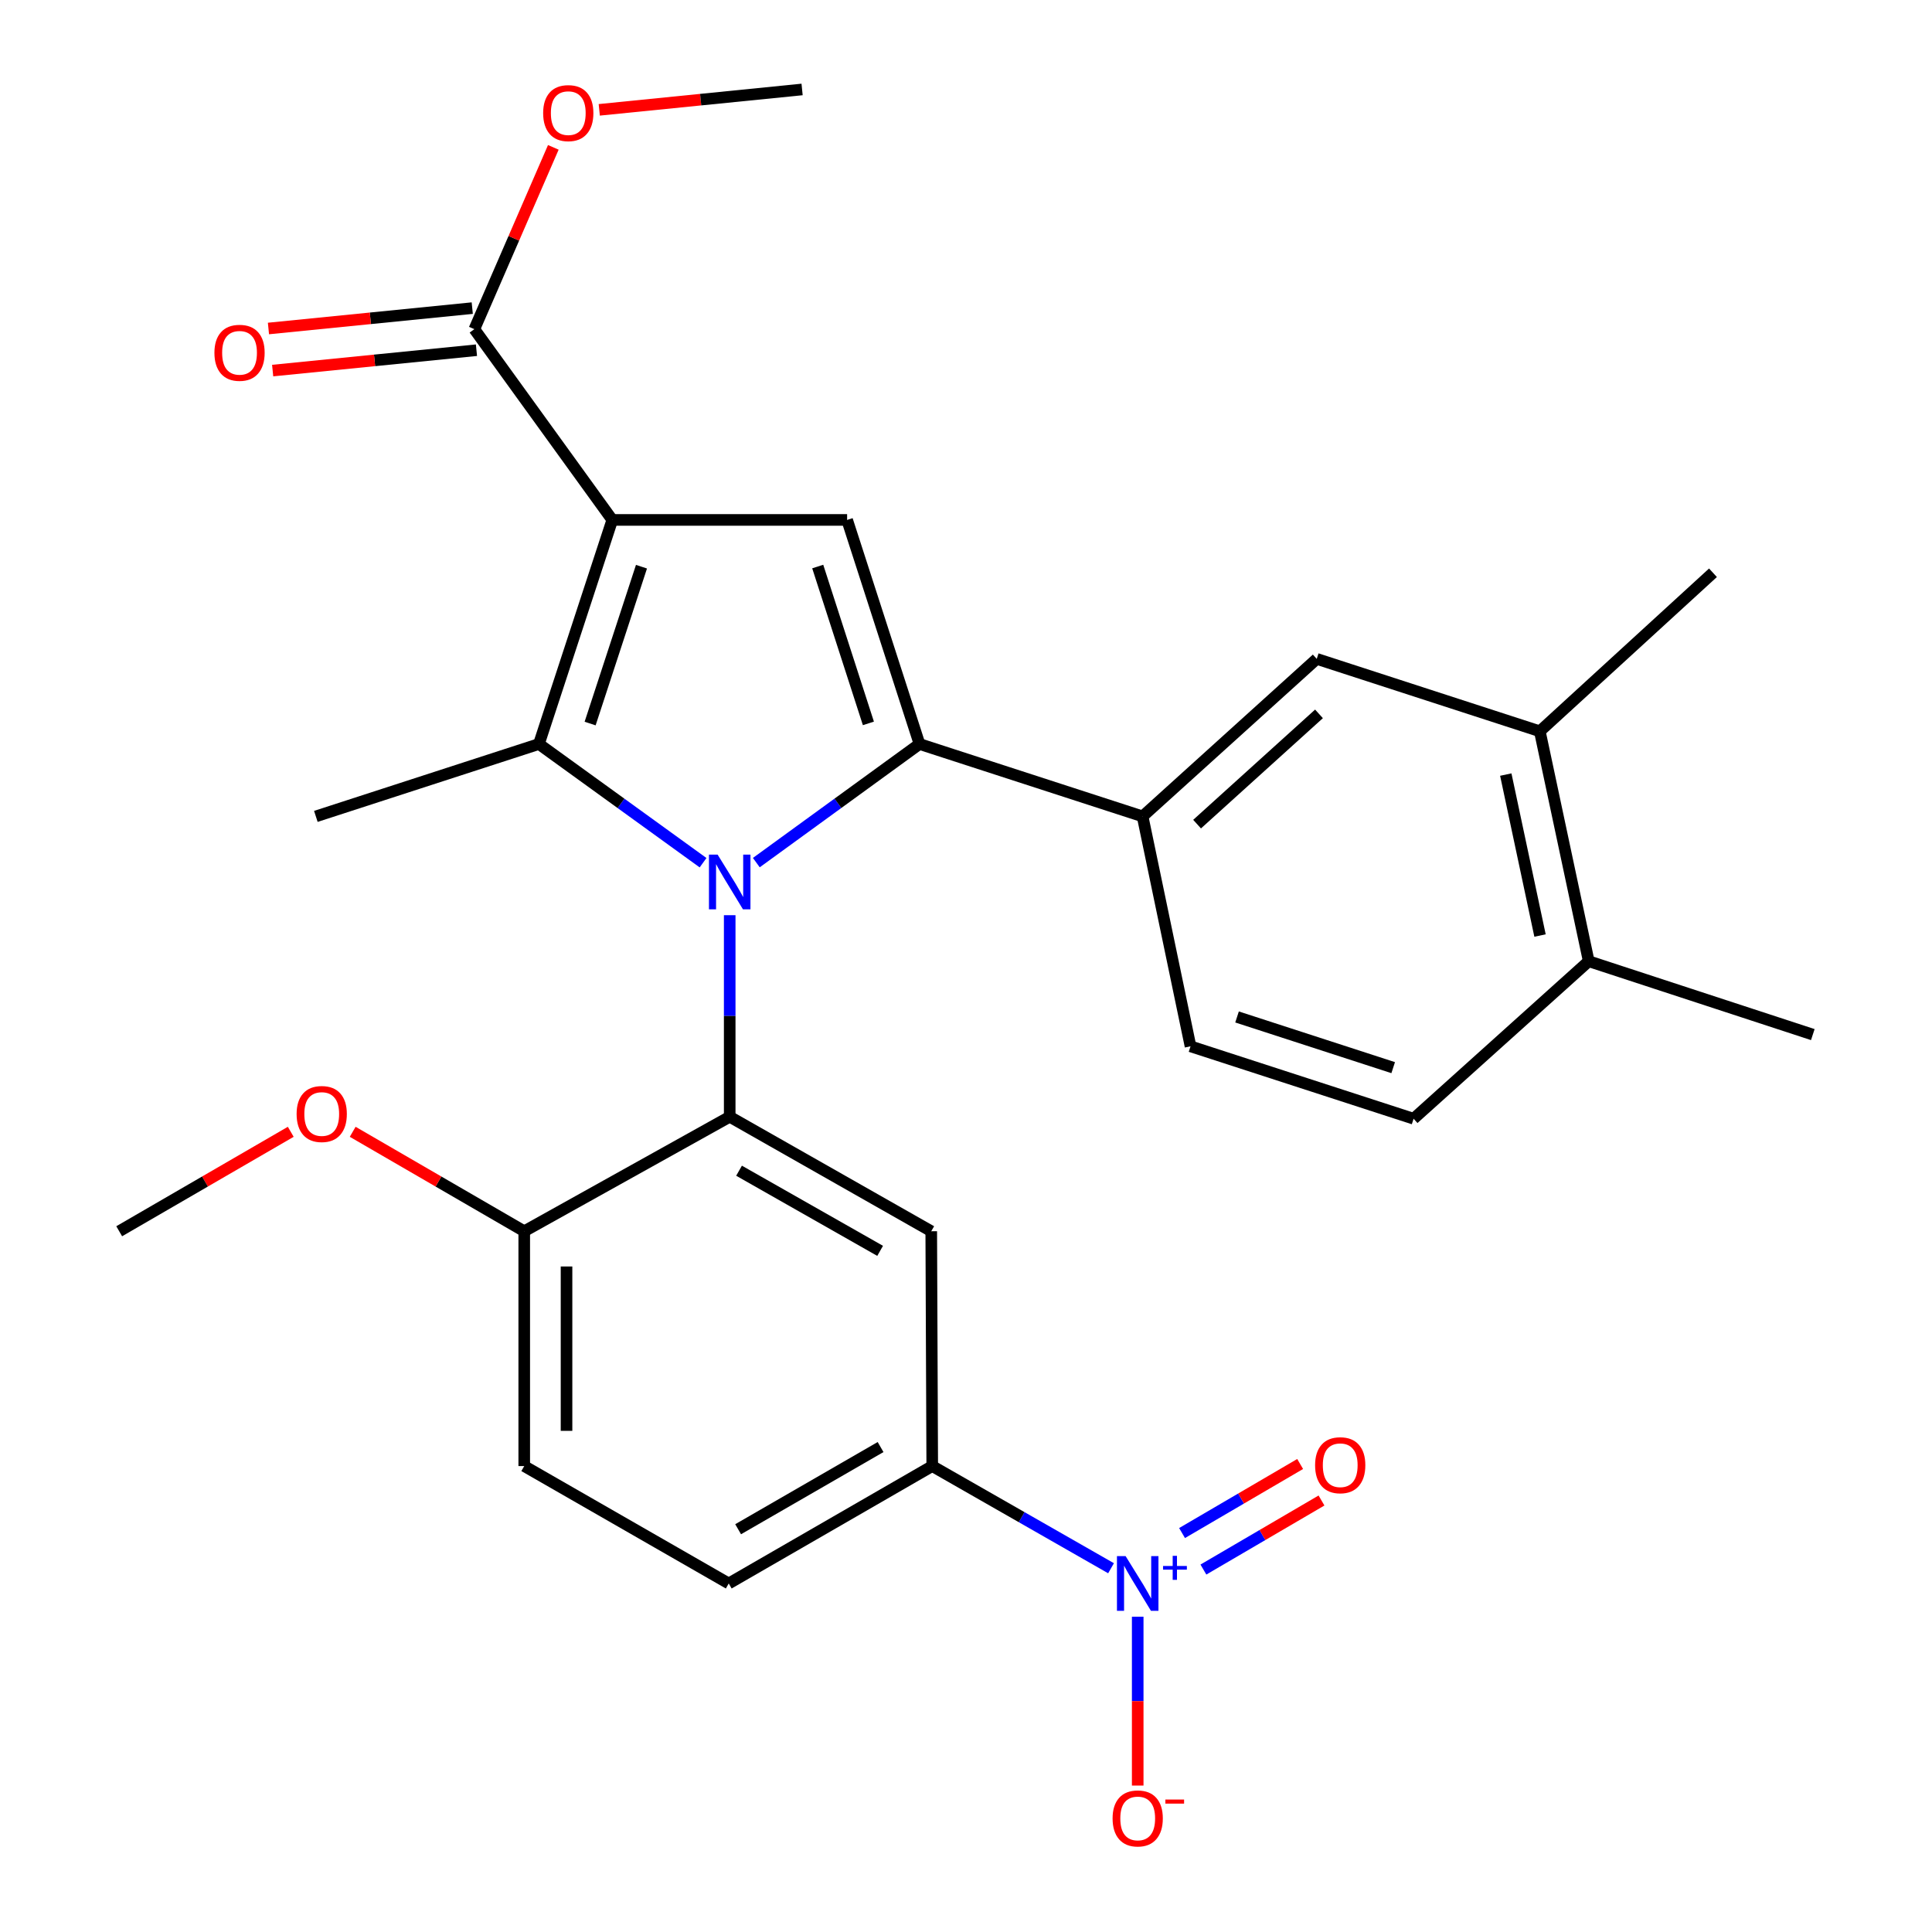 <?xml version='1.0' encoding='iso-8859-1'?>
<svg version='1.1' baseProfile='full'
              xmlns='http://www.w3.org/2000/svg'
                      xmlns:rdkit='http://www.rdkit.org/xml'
                      xmlns:xlink='http://www.w3.org/1999/xlink'
                  xml:space='preserve'
width='1000px' height='1000px' viewBox='0 0 1000 1000'>
<!-- END OF HEADER -->
<rect style='opacity:1.0;fill:#FFFFFF;stroke:none' width='1000' height='1000' x='0' y='0'> </rect>
<path class='bond-1' d='M 391.47,446.492 L 433.702,415.793' style='fill:none;fill-rule:evenodd;stroke:#0000FF;stroke-width:6px;stroke-linecap:butt;stroke-linejoin:miter;stroke-opacity:1' />
<path class='bond-1' d='M 433.702,415.793 L 475.933,385.095' style='fill:none;fill-rule:evenodd;stroke:#000000;stroke-width:6px;stroke-linecap:butt;stroke-linejoin:miter;stroke-opacity:1' />
<path class='bond-2' d='M 363.907,446.536 L 321.426,415.815' style='fill:none;fill-rule:evenodd;stroke:#0000FF;stroke-width:6px;stroke-linecap:butt;stroke-linejoin:miter;stroke-opacity:1' />
<path class='bond-2' d='M 321.426,415.815 L 278.944,385.095' style='fill:none;fill-rule:evenodd;stroke:#000000;stroke-width:6px;stroke-linecap:butt;stroke-linejoin:miter;stroke-opacity:1' />
<path class='bond-4' d='M 377.694,473.704 L 377.694,525.869' style='fill:none;fill-rule:evenodd;stroke:#0000FF;stroke-width:6px;stroke-linecap:butt;stroke-linejoin:miter;stroke-opacity:1' />
<path class='bond-4' d='M 377.694,525.869 L 377.694,578.034' style='fill:none;fill-rule:evenodd;stroke:#000000;stroke-width:6px;stroke-linecap:butt;stroke-linejoin:miter;stroke-opacity:1' />
<path class='bond-0' d='M 316.924,269.113 L 278.944,385.095' style='fill:none;fill-rule:evenodd;stroke:#000000;stroke-width:6px;stroke-linecap:butt;stroke-linejoin:miter;stroke-opacity:1' />
<path class='bond-0' d='M 332.03,293.322 L 305.445,374.51' style='fill:none;fill-rule:evenodd;stroke:#000000;stroke-width:6px;stroke-linecap:butt;stroke-linejoin:miter;stroke-opacity:1' />
<path class='bond-8' d='M 316.924,269.113 L 245.525,170.375' style='fill:none;fill-rule:evenodd;stroke:#000000;stroke-width:6px;stroke-linecap:butt;stroke-linejoin:miter;stroke-opacity:1' />
<path class='bond-28' d='M 316.924,269.113 L 438.464,269.113' style='fill:none;fill-rule:evenodd;stroke:#000000;stroke-width:6px;stroke-linecap:butt;stroke-linejoin:miter;stroke-opacity:1' />
<path class='bond-3' d='M 475.933,385.095 L 438.464,269.113' style='fill:none;fill-rule:evenodd;stroke:#000000;stroke-width:6px;stroke-linecap:butt;stroke-linejoin:miter;stroke-opacity:1' />
<path class='bond-3' d='M 449.482,374.427 L 423.254,293.239' style='fill:none;fill-rule:evenodd;stroke:#000000;stroke-width:6px;stroke-linecap:butt;stroke-linejoin:miter;stroke-opacity:1' />
<path class='bond-7' d='M 475.933,385.095 L 591.404,422.564' style='fill:none;fill-rule:evenodd;stroke:#000000;stroke-width:6px;stroke-linecap:butt;stroke-linejoin:miter;stroke-opacity:1' />
<path class='bond-21' d='M 278.944,385.095 L 163.485,422.564' style='fill:none;fill-rule:evenodd;stroke:#000000;stroke-width:6px;stroke-linecap:butt;stroke-linejoin:miter;stroke-opacity:1' />
<path class='bond-6' d='M 377.694,578.034 L 482.013,637.296' style='fill:none;fill-rule:evenodd;stroke:#000000;stroke-width:6px;stroke-linecap:butt;stroke-linejoin:miter;stroke-opacity:1' />
<path class='bond-6' d='M 382.529,605.956 L 455.553,647.44' style='fill:none;fill-rule:evenodd;stroke:#000000;stroke-width:6px;stroke-linecap:butt;stroke-linejoin:miter;stroke-opacity:1' />
<path class='bond-11' d='M 377.694,578.034 L 271.343,637.296' style='fill:none;fill-rule:evenodd;stroke:#000000;stroke-width:6px;stroke-linecap:butt;stroke-linejoin:miter;stroke-opacity:1' />
<path class='bond-5' d='M 575.072,811.719 L 528.798,785.277' style='fill:none;fill-rule:evenodd;stroke:#0000FF;stroke-width:6px;stroke-linecap:butt;stroke-linejoin:miter;stroke-opacity:1' />
<path class='bond-5' d='M 528.798,785.277 L 482.524,758.836' style='fill:none;fill-rule:evenodd;stroke:#000000;stroke-width:6px;stroke-linecap:butt;stroke-linejoin:miter;stroke-opacity:1' />
<path class='bond-12' d='M 588.875,836.804 L 588.875,880.504' style='fill:none;fill-rule:evenodd;stroke:#0000FF;stroke-width:6px;stroke-linecap:butt;stroke-linejoin:miter;stroke-opacity:1' />
<path class='bond-12' d='M 588.875,880.504 L 588.875,924.205' style='fill:none;fill-rule:evenodd;stroke:#FF0000;stroke-width:6px;stroke-linecap:butt;stroke-linejoin:miter;stroke-opacity:1' />
<path class='bond-14' d='M 622.88,812.4 L 653.444,794.528' style='fill:none;fill-rule:evenodd;stroke:#0000FF;stroke-width:6px;stroke-linecap:butt;stroke-linejoin:miter;stroke-opacity:1' />
<path class='bond-14' d='M 653.444,794.528 L 684.007,776.656' style='fill:none;fill-rule:evenodd;stroke:#FF0000;stroke-width:6px;stroke-linecap:butt;stroke-linejoin:miter;stroke-opacity:1' />
<path class='bond-14' d='M 611.83,793.503 L 642.394,775.631' style='fill:none;fill-rule:evenodd;stroke:#0000FF;stroke-width:6px;stroke-linecap:butt;stroke-linejoin:miter;stroke-opacity:1' />
<path class='bond-14' d='M 642.394,775.631 L 672.957,757.759' style='fill:none;fill-rule:evenodd;stroke:#FF0000;stroke-width:6px;stroke-linecap:butt;stroke-linejoin:miter;stroke-opacity:1' />
<path class='bond-9' d='M 482.013,637.296 L 482.524,758.836' style='fill:none;fill-rule:evenodd;stroke:#000000;stroke-width:6px;stroke-linecap:butt;stroke-linejoin:miter;stroke-opacity:1' />
<path class='bond-10' d='M 591.404,422.564 L 681.544,341.034' style='fill:none;fill-rule:evenodd;stroke:#000000;stroke-width:6px;stroke-linecap:butt;stroke-linejoin:miter;stroke-opacity:1' />
<path class='bond-10' d='M 619.609,426.569 L 682.707,369.499' style='fill:none;fill-rule:evenodd;stroke:#000000;stroke-width:6px;stroke-linecap:butt;stroke-linejoin:miter;stroke-opacity:1' />
<path class='bond-15' d='M 591.404,422.564 L 616.213,541.574' style='fill:none;fill-rule:evenodd;stroke:#000000;stroke-width:6px;stroke-linecap:butt;stroke-linejoin:miter;stroke-opacity:1' />
<path class='bond-17' d='M 244.436,159.484 L 191.693,164.756' style='fill:none;fill-rule:evenodd;stroke:#000000;stroke-width:6px;stroke-linecap:butt;stroke-linejoin:miter;stroke-opacity:1' />
<path class='bond-17' d='M 191.693,164.756 L 138.95,170.029' style='fill:none;fill-rule:evenodd;stroke:#FF0000;stroke-width:6px;stroke-linecap:butt;stroke-linejoin:miter;stroke-opacity:1' />
<path class='bond-17' d='M 246.614,181.266 L 193.871,186.538' style='fill:none;fill-rule:evenodd;stroke:#000000;stroke-width:6px;stroke-linecap:butt;stroke-linejoin:miter;stroke-opacity:1' />
<path class='bond-17' d='M 193.871,186.538 L 141.127,191.81' style='fill:none;fill-rule:evenodd;stroke:#FF0000;stroke-width:6px;stroke-linecap:butt;stroke-linejoin:miter;stroke-opacity:1' />
<path class='bond-22' d='M 245.525,170.375 L 265.961,123.326' style='fill:none;fill-rule:evenodd;stroke:#000000;stroke-width:6px;stroke-linecap:butt;stroke-linejoin:miter;stroke-opacity:1' />
<path class='bond-22' d='M 265.961,123.326 L 286.398,76.277' style='fill:none;fill-rule:evenodd;stroke:#FF0000;stroke-width:6px;stroke-linecap:butt;stroke-linejoin:miter;stroke-opacity:1' />
<path class='bond-29' d='M 482.524,758.836 L 377.195,819.605' style='fill:none;fill-rule:evenodd;stroke:#000000;stroke-width:6px;stroke-linecap:butt;stroke-linejoin:miter;stroke-opacity:1' />
<path class='bond-29' d='M 455.785,748.99 L 382.055,791.529' style='fill:none;fill-rule:evenodd;stroke:#000000;stroke-width:6px;stroke-linecap:butt;stroke-linejoin:miter;stroke-opacity:1' />
<path class='bond-13' d='M 681.544,341.034 L 797.003,378.516' style='fill:none;fill-rule:evenodd;stroke:#000000;stroke-width:6px;stroke-linecap:butt;stroke-linejoin:miter;stroke-opacity:1' />
<path class='bond-19' d='M 271.343,637.296 L 271.343,758.836' style='fill:none;fill-rule:evenodd;stroke:#000000;stroke-width:6px;stroke-linecap:butt;stroke-linejoin:miter;stroke-opacity:1' />
<path class='bond-19' d='M 293.234,655.527 L 293.234,740.605' style='fill:none;fill-rule:evenodd;stroke:#000000;stroke-width:6px;stroke-linecap:butt;stroke-linejoin:miter;stroke-opacity:1' />
<path class='bond-23' d='M 271.343,637.296 L 226.949,611.557' style='fill:none;fill-rule:evenodd;stroke:#000000;stroke-width:6px;stroke-linecap:butt;stroke-linejoin:miter;stroke-opacity:1' />
<path class='bond-23' d='M 226.949,611.557 L 182.554,585.819' style='fill:none;fill-rule:evenodd;stroke:#FF0000;stroke-width:6px;stroke-linecap:butt;stroke-linejoin:miter;stroke-opacity:1' />
<path class='bond-24' d='M 797.003,378.516 L 886.632,296.463' style='fill:none;fill-rule:evenodd;stroke:#000000;stroke-width:6px;stroke-linecap:butt;stroke-linejoin:miter;stroke-opacity:1' />
<path class='bond-30' d='M 797.003,378.516 L 822.323,497.526' style='fill:none;fill-rule:evenodd;stroke:#000000;stroke-width:6px;stroke-linecap:butt;stroke-linejoin:miter;stroke-opacity:1' />
<path class='bond-30' d='M 779.39,400.922 L 797.114,484.23' style='fill:none;fill-rule:evenodd;stroke:#000000;stroke-width:6px;stroke-linecap:butt;stroke-linejoin:miter;stroke-opacity:1' />
<path class='bond-20' d='M 616.213,541.574 L 731.673,579.055' style='fill:none;fill-rule:evenodd;stroke:#000000;stroke-width:6px;stroke-linecap:butt;stroke-linejoin:miter;stroke-opacity:1' />
<path class='bond-20' d='M 640.291,526.376 L 721.113,552.612' style='fill:none;fill-rule:evenodd;stroke:#000000;stroke-width:6px;stroke-linecap:butt;stroke-linejoin:miter;stroke-opacity:1' />
<path class='bond-16' d='M 822.323,497.526 L 731.673,579.055' style='fill:none;fill-rule:evenodd;stroke:#000000;stroke-width:6px;stroke-linecap:butt;stroke-linejoin:miter;stroke-opacity:1' />
<path class='bond-25' d='M 822.323,497.526 L 938.305,535.506' style='fill:none;fill-rule:evenodd;stroke:#000000;stroke-width:6px;stroke-linecap:butt;stroke-linejoin:miter;stroke-opacity:1' />
<path class='bond-18' d='M 377.195,819.605 L 271.343,758.836' style='fill:none;fill-rule:evenodd;stroke:#000000;stroke-width:6px;stroke-linecap:butt;stroke-linejoin:miter;stroke-opacity:1' />
<path class='bond-26' d='M 310.175,56.855 L 362.669,51.58' style='fill:none;fill-rule:evenodd;stroke:#FF0000;stroke-width:6px;stroke-linecap:butt;stroke-linejoin:miter;stroke-opacity:1' />
<path class='bond-26' d='M 362.669,51.58 L 415.163,46.306' style='fill:none;fill-rule:evenodd;stroke:#000000;stroke-width:6px;stroke-linecap:butt;stroke-linejoin:miter;stroke-opacity:1' />
<path class='bond-27' d='M 150.496,585.818 L 106.096,611.557' style='fill:none;fill-rule:evenodd;stroke:#FF0000;stroke-width:6px;stroke-linecap:butt;stroke-linejoin:miter;stroke-opacity:1' />
<path class='bond-27' d='M 106.096,611.557 L 61.695,637.296' style='fill:none;fill-rule:evenodd;stroke:#000000;stroke-width:6px;stroke-linecap:butt;stroke-linejoin:miter;stroke-opacity:1' />
<path  class='atom-0' d='M 371.434 442.346
L 380.714 457.346
Q 381.634 458.826, 383.114 461.506
Q 384.594 464.186, 384.674 464.346
L 384.674 442.346
L 388.434 442.346
L 388.434 470.666
L 384.554 470.666
L 374.594 454.266
Q 373.434 452.346, 372.194 450.146
Q 370.994 447.946, 370.634 447.266
L 370.634 470.666
L 366.954 470.666
L 366.954 442.346
L 371.434 442.346
' fill='#0000FF'/>
<path  class='atom-6' d='M 582.615 805.445
L 591.895 820.445
Q 592.815 821.925, 594.295 824.605
Q 595.775 827.285, 595.855 827.445
L 595.855 805.445
L 599.615 805.445
L 599.615 833.765
L 595.735 833.765
L 585.775 817.365
Q 584.615 815.445, 583.375 813.245
Q 582.175 811.045, 581.815 810.365
L 581.815 833.765
L 578.135 833.765
L 578.135 805.445
L 582.615 805.445
' fill='#0000FF'/>
<path  class='atom-6' d='M 601.991 810.55
L 606.98 810.55
L 606.98 805.297
L 609.198 805.297
L 609.198 810.55
L 614.319 810.55
L 614.319 812.451
L 609.198 812.451
L 609.198 817.731
L 606.98 817.731
L 606.98 812.451
L 601.991 812.451
L 601.991 810.55
' fill='#0000FF'/>
<path  class='atom-13' d='M 575.875 941.213
Q 575.875 934.413, 579.235 930.613
Q 582.595 926.813, 588.875 926.813
Q 595.155 926.813, 598.515 930.613
Q 601.875 934.413, 601.875 941.213
Q 601.875 948.093, 598.475 952.013
Q 595.075 955.893, 588.875 955.893
Q 582.635 955.893, 579.235 952.013
Q 575.875 948.133, 575.875 941.213
M 588.875 952.693
Q 593.195 952.693, 595.515 949.813
Q 597.875 946.893, 597.875 941.213
Q 597.875 935.653, 595.515 932.853
Q 593.195 930.013, 588.875 930.013
Q 584.555 930.013, 582.195 932.813
Q 579.875 935.613, 579.875 941.213
Q 579.875 946.933, 582.195 949.813
Q 584.555 952.693, 588.875 952.693
' fill='#FF0000'/>
<path  class='atom-13' d='M 603.195 931.436
L 612.883 931.436
L 612.883 933.548
L 603.195 933.548
L 603.195 931.436
' fill='#FF0000'/>
<path  class='atom-15' d='M 680.693 758.393
Q 680.693 751.593, 684.053 747.793
Q 687.413 743.993, 693.693 743.993
Q 699.973 743.993, 703.333 747.793
Q 706.693 751.593, 706.693 758.393
Q 706.693 765.273, 703.293 769.193
Q 699.893 773.073, 693.693 773.073
Q 687.453 773.073, 684.053 769.193
Q 680.693 765.313, 680.693 758.393
M 693.693 769.873
Q 698.013 769.873, 700.333 766.993
Q 702.693 764.073, 702.693 758.393
Q 702.693 752.833, 700.333 750.033
Q 698.013 747.193, 693.693 747.193
Q 689.373 747.193, 687.013 749.993
Q 684.693 752.793, 684.693 758.393
Q 684.693 764.113, 687.013 766.993
Q 689.373 769.873, 693.693 769.873
' fill='#FF0000'/>
<path  class='atom-18' d='M 110.985 182.604
Q 110.985 175.804, 114.345 172.004
Q 117.705 168.204, 123.985 168.204
Q 130.265 168.204, 133.625 172.004
Q 136.985 175.804, 136.985 182.604
Q 136.985 189.484, 133.585 193.404
Q 130.185 197.284, 123.985 197.284
Q 117.745 197.284, 114.345 193.404
Q 110.985 189.524, 110.985 182.604
M 123.985 194.084
Q 128.305 194.084, 130.625 191.204
Q 132.985 188.284, 132.985 182.604
Q 132.985 177.044, 130.625 174.244
Q 128.305 171.404, 123.985 171.404
Q 119.665 171.404, 117.305 174.204
Q 114.985 177.004, 114.985 182.604
Q 114.985 188.324, 117.305 191.204
Q 119.665 194.084, 123.985 194.084
' fill='#FF0000'/>
<path  class='atom-23' d='M 281.134 58.547
Q 281.134 51.747, 284.494 47.947
Q 287.854 44.147, 294.134 44.147
Q 300.414 44.147, 303.774 47.947
Q 307.134 51.747, 307.134 58.547
Q 307.134 65.427, 303.734 69.347
Q 300.334 73.227, 294.134 73.227
Q 287.894 73.227, 284.494 69.347
Q 281.134 65.467, 281.134 58.547
M 294.134 70.027
Q 298.454 70.027, 300.774 67.147
Q 303.134 64.227, 303.134 58.547
Q 303.134 52.987, 300.774 50.187
Q 298.454 47.347, 294.134 47.347
Q 289.814 47.347, 287.454 50.147
Q 285.134 52.947, 285.134 58.547
Q 285.134 64.267, 287.454 67.147
Q 289.814 70.027, 294.134 70.027
' fill='#FF0000'/>
<path  class='atom-24' d='M 153.525 576.606
Q 153.525 569.806, 156.885 566.006
Q 160.245 562.206, 166.525 562.206
Q 172.805 562.206, 176.165 566.006
Q 179.525 569.806, 179.525 576.606
Q 179.525 583.486, 176.125 587.406
Q 172.725 591.286, 166.525 591.286
Q 160.285 591.286, 156.885 587.406
Q 153.525 583.526, 153.525 576.606
M 166.525 588.086
Q 170.845 588.086, 173.165 585.206
Q 175.525 582.286, 175.525 576.606
Q 175.525 571.046, 173.165 568.246
Q 170.845 565.406, 166.525 565.406
Q 162.205 565.406, 159.845 568.206
Q 157.525 571.006, 157.525 576.606
Q 157.525 582.326, 159.845 585.206
Q 162.205 588.086, 166.525 588.086
' fill='#FF0000'/>
</svg>
